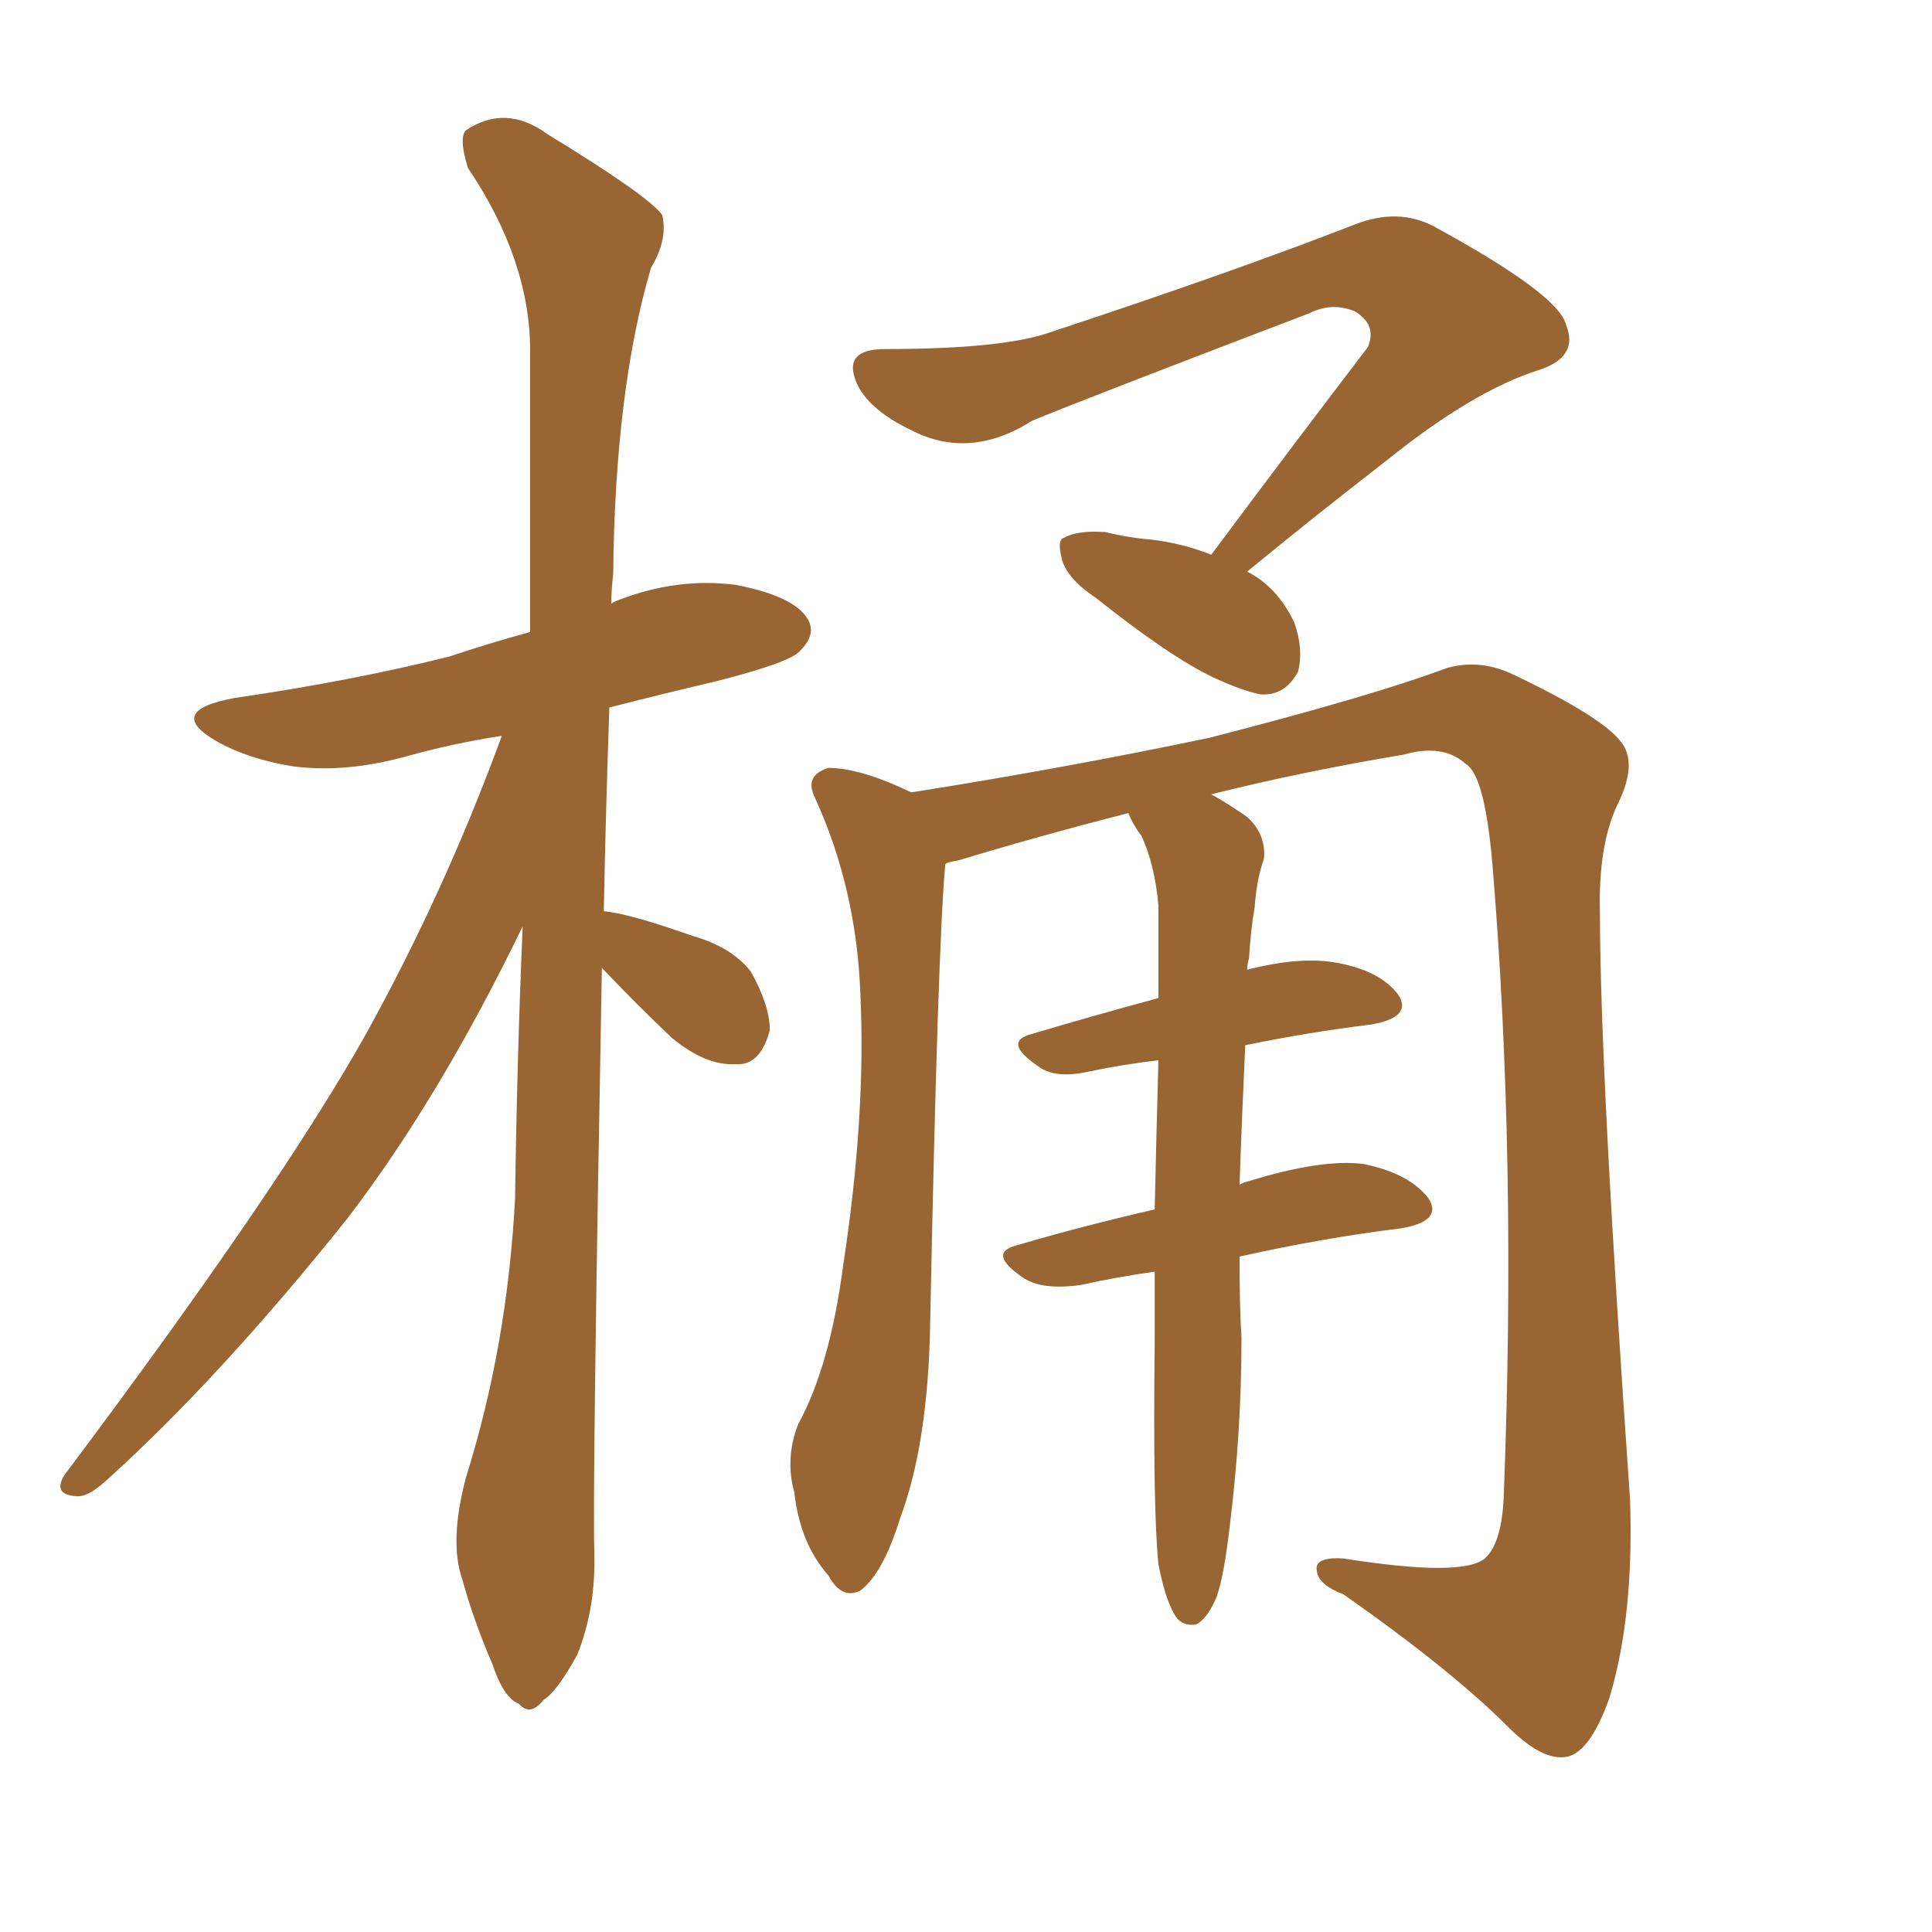 <svg xmlns="http://www.w3.org/2000/svg" xmlns:xlink="http://www.w3.org/1999/xlink" width="150" height="150"><path fill="#996633" padding="10" d="M46.73 75.15L46.73 75.15Q46.00 114.70 46.14 120.41L46.14 120.41Q46.29 124.80 44.82 128.47L44.82 128.47Q43.21 131.40 42.19 131.98L42.19 131.98Q41.16 133.30 40.28 132.28L40.28 132.28Q39.11 131.84 38.23 129.20L38.23 129.20Q36.77 125.83 35.89 122.61L35.89 122.61Q34.86 119.68 36.18 114.70L36.18 114.70Q39.40 104.44 39.99 93.02L39.99 93.02Q40.14 82.18 40.58 71.92L40.58 71.92Q34.13 85.25 26.95 94.63L26.95 94.63Q16.99 107.08 8.20 114.99L8.20 114.99Q6.74 116.31 5.86 116.16L5.86 116.16Q4.10 116.02 4.98 114.55L4.98 114.55Q21.68 92.29 28.42 80.27L28.42 80.27Q34.57 69.14 38.96 57.13L38.96 57.13Q35.16 57.71 31.49 58.74L31.49 58.74Q26.66 60.06 22.56 59.47L22.56 59.47Q19.19 58.89 16.85 57.57L16.85 57.57Q12.74 55.22 18.16 54.20L18.16 54.20Q27.25 52.88 34.86 50.98L34.86 50.98Q37.94 49.95 41.16 49.07L41.16 49.07Q41.16 37.50 41.16 27.25L41.16 27.25Q41.16 20.21 36.33 13.04L36.33 13.04Q35.60 10.69 36.18 10.11L36.18 10.11Q39.26 8.06 42.48 10.40L42.48 10.40Q50.39 15.23 51.42 16.70L51.42 16.70Q51.86 18.60 50.54 20.80L50.54 20.80Q47.75 30.32 47.61 44.53L47.61 44.53Q47.46 45.85 47.46 46.88L47.46 46.88Q47.61 46.73 48.05 46.58L48.05 46.58Q52.59 44.82 57.13 45.41L57.13 45.41Q61.67 46.29 62.70 48.05L62.70 48.05Q63.43 49.22 62.11 50.54L62.11 50.54Q61.38 51.42 55.66 52.88L55.66 52.88Q51.27 53.91 47.31 54.93L47.31 54.93Q47.02 63.28 46.88 70.75L46.88 70.75Q48.78 70.90 53.76 72.66L53.76 72.66Q56.84 73.54 58.30 75.44L58.30 75.44Q59.77 78.08 59.77 79.98L59.77 79.98Q59.03 82.76 57.13 82.62L57.13 82.62Q54.79 82.76 52.15 80.57L52.15 80.57Q49.37 77.93 46.73 75.15ZM94.04 43.07L94.04 43.07Q100.49 34.42 106.20 26.95L106.20 26.95Q106.93 25.20 105.18 24.17L105.18 24.17Q103.42 23.44 101.66 24.32L101.66 24.32Q83.64 31.20 80.13 32.67L80.13 32.67Q75.29 35.74 70.75 33.40L70.75 33.40Q67.68 31.93 66.65 30.03L66.65 30.03Q65.19 27.10 68.70 27.10L68.70 27.10Q77.93 27.10 81.59 25.78L81.59 25.78Q95.80 21.09 105.18 17.43L105.18 17.43Q108.54 16.11 111.33 17.58L111.33 17.58Q121.00 22.85 121.58 25.20L121.58 25.20Q122.61 27.69 119.53 28.71L119.53 28.71Q114.40 30.32 107.67 35.74L107.67 35.74Q101.81 40.28 96.83 44.38L96.83 44.38Q99.17 45.56 100.49 48.34L100.49 48.34Q101.22 50.39 100.78 52.15L100.78 52.15Q99.76 54.05 97.85 53.91L97.85 53.91Q96.39 53.61 94.19 52.59L94.19 52.59Q90.82 50.98 85.11 46.44L85.11 46.44Q82.91 44.97 82.47 43.51L82.47 43.51Q82.03 41.89 82.62 41.75L82.62 41.75Q83.64 41.16 85.84 41.31L85.84 41.31Q87.60 41.75 89.36 41.89L89.36 41.89Q91.85 42.19 94.04 43.07ZM89.94 121.44L89.94 121.44L89.94 121.44Q89.50 117.19 89.65 104.30L89.65 104.30Q89.65 101.37 89.65 98.73L89.65 98.73Q86.57 99.17 83.94 99.76L83.94 99.76Q80.86 100.20 79.39 99.17L79.39 99.17Q76.61 97.27 78.96 96.68L78.96 96.68Q83.94 95.21 89.65 93.90L89.65 93.90Q89.79 87.60 89.94 82.32L89.94 82.32Q87.30 82.62 84.52 83.20L84.52 83.20Q81.88 83.79 80.57 82.76L80.57 82.76Q77.78 80.86 80.13 80.27L80.13 80.27Q84.52 78.96 89.94 77.49L89.94 77.49Q89.94 73.54 89.94 70.31L89.94 70.31Q89.65 67.09 88.62 64.89L88.62 64.89Q88.04 64.16 87.60 63.13L87.60 63.13Q80.71 64.89 74.41 66.80L74.41 66.80Q73.54 66.94 73.39 67.09L73.39 67.09Q72.80 73.68 72.22 102.69L72.22 102.69Q72.07 112.06 69.87 117.92L69.87 117.92Q68.55 122.17 66.80 123.49L66.80 123.49Q65.33 124.22 64.31 122.31L64.31 122.31Q62.11 119.82 61.67 115.87L61.67 115.87Q60.94 113.23 61.96 110.60L61.96 110.60Q64.45 106.05 65.48 98.14L65.48 98.14Q67.24 86.57 66.80 77.20L66.80 77.20Q66.50 68.99 63.28 61.96L63.28 61.96Q62.40 60.21 64.31 59.62L64.31 59.62Q66.80 59.62 70.75 61.52L70.75 61.52Q82.76 59.62 93.90 57.28L93.90 57.28Q106.49 54.05 112.35 51.86L112.35 51.86Q114.99 51.12 117.63 52.44L117.63 52.44Q124.37 55.66 125.83 57.57L125.83 57.57Q127.15 59.18 125.68 62.26L125.68 62.26Q124.07 65.48 124.22 70.90L124.22 70.90Q124.22 83.06 126.56 116.46L126.56 116.46Q126.86 125.54 124.95 131.84L124.95 131.84Q123.49 135.94 121.73 136.38L121.73 136.38Q119.82 136.82 117.04 134.03L117.04 134.03Q112.65 129.64 104.30 123.78L104.30 123.78Q102.39 123.05 102.25 122.02L102.25 122.02Q101.95 120.85 104.30 121.00L104.30 121.00Q113.53 122.46 115.28 121.00L115.28 121.00Q116.60 119.82 116.75 116.16L116.75 116.16Q117.77 89.94 115.87 67.09L115.87 67.09Q115.28 60.21 113.82 59.33L113.82 59.33Q112.06 57.71 108.98 58.59L108.98 58.59Q101.07 59.91 94.04 61.67L94.04 61.67Q95.36 62.40 96.83 63.43L96.83 63.43Q98.29 64.75 98.14 66.65L98.14 66.65Q97.56 68.26 97.41 70.46L97.41 70.46Q97.12 72.07 96.97 74.41L96.97 74.41Q96.83 74.85 96.83 75.29L96.83 75.29Q100.78 74.27 103.56 74.71L103.56 74.71Q107.08 75.29 108.54 77.20L108.54 77.20Q109.72 78.96 106.49 79.54L106.49 79.54Q101.66 80.13 96.68 81.15L96.68 81.15Q96.39 87.45 96.24 91.99L96.24 91.99Q96.39 91.85 96.97 91.70L96.97 91.70Q102.69 89.94 105.91 90.38L105.91 90.38Q109.42 91.11 110.89 93.02L110.89 93.02Q112.06 94.78 108.84 95.36L108.84 95.36Q102.83 96.09 96.24 97.56L96.24 97.56Q96.24 101.66 96.39 103.86L96.39 103.86Q96.39 111.04 95.51 118.21L95.51 118.21Q95.07 122.17 94.48 123.93L94.48 123.93Q93.75 125.68 92.87 126.12L92.87 126.12Q91.99 126.27 91.41 125.68L91.41 125.68Q90.53 124.51 89.94 121.44Z"/></svg>